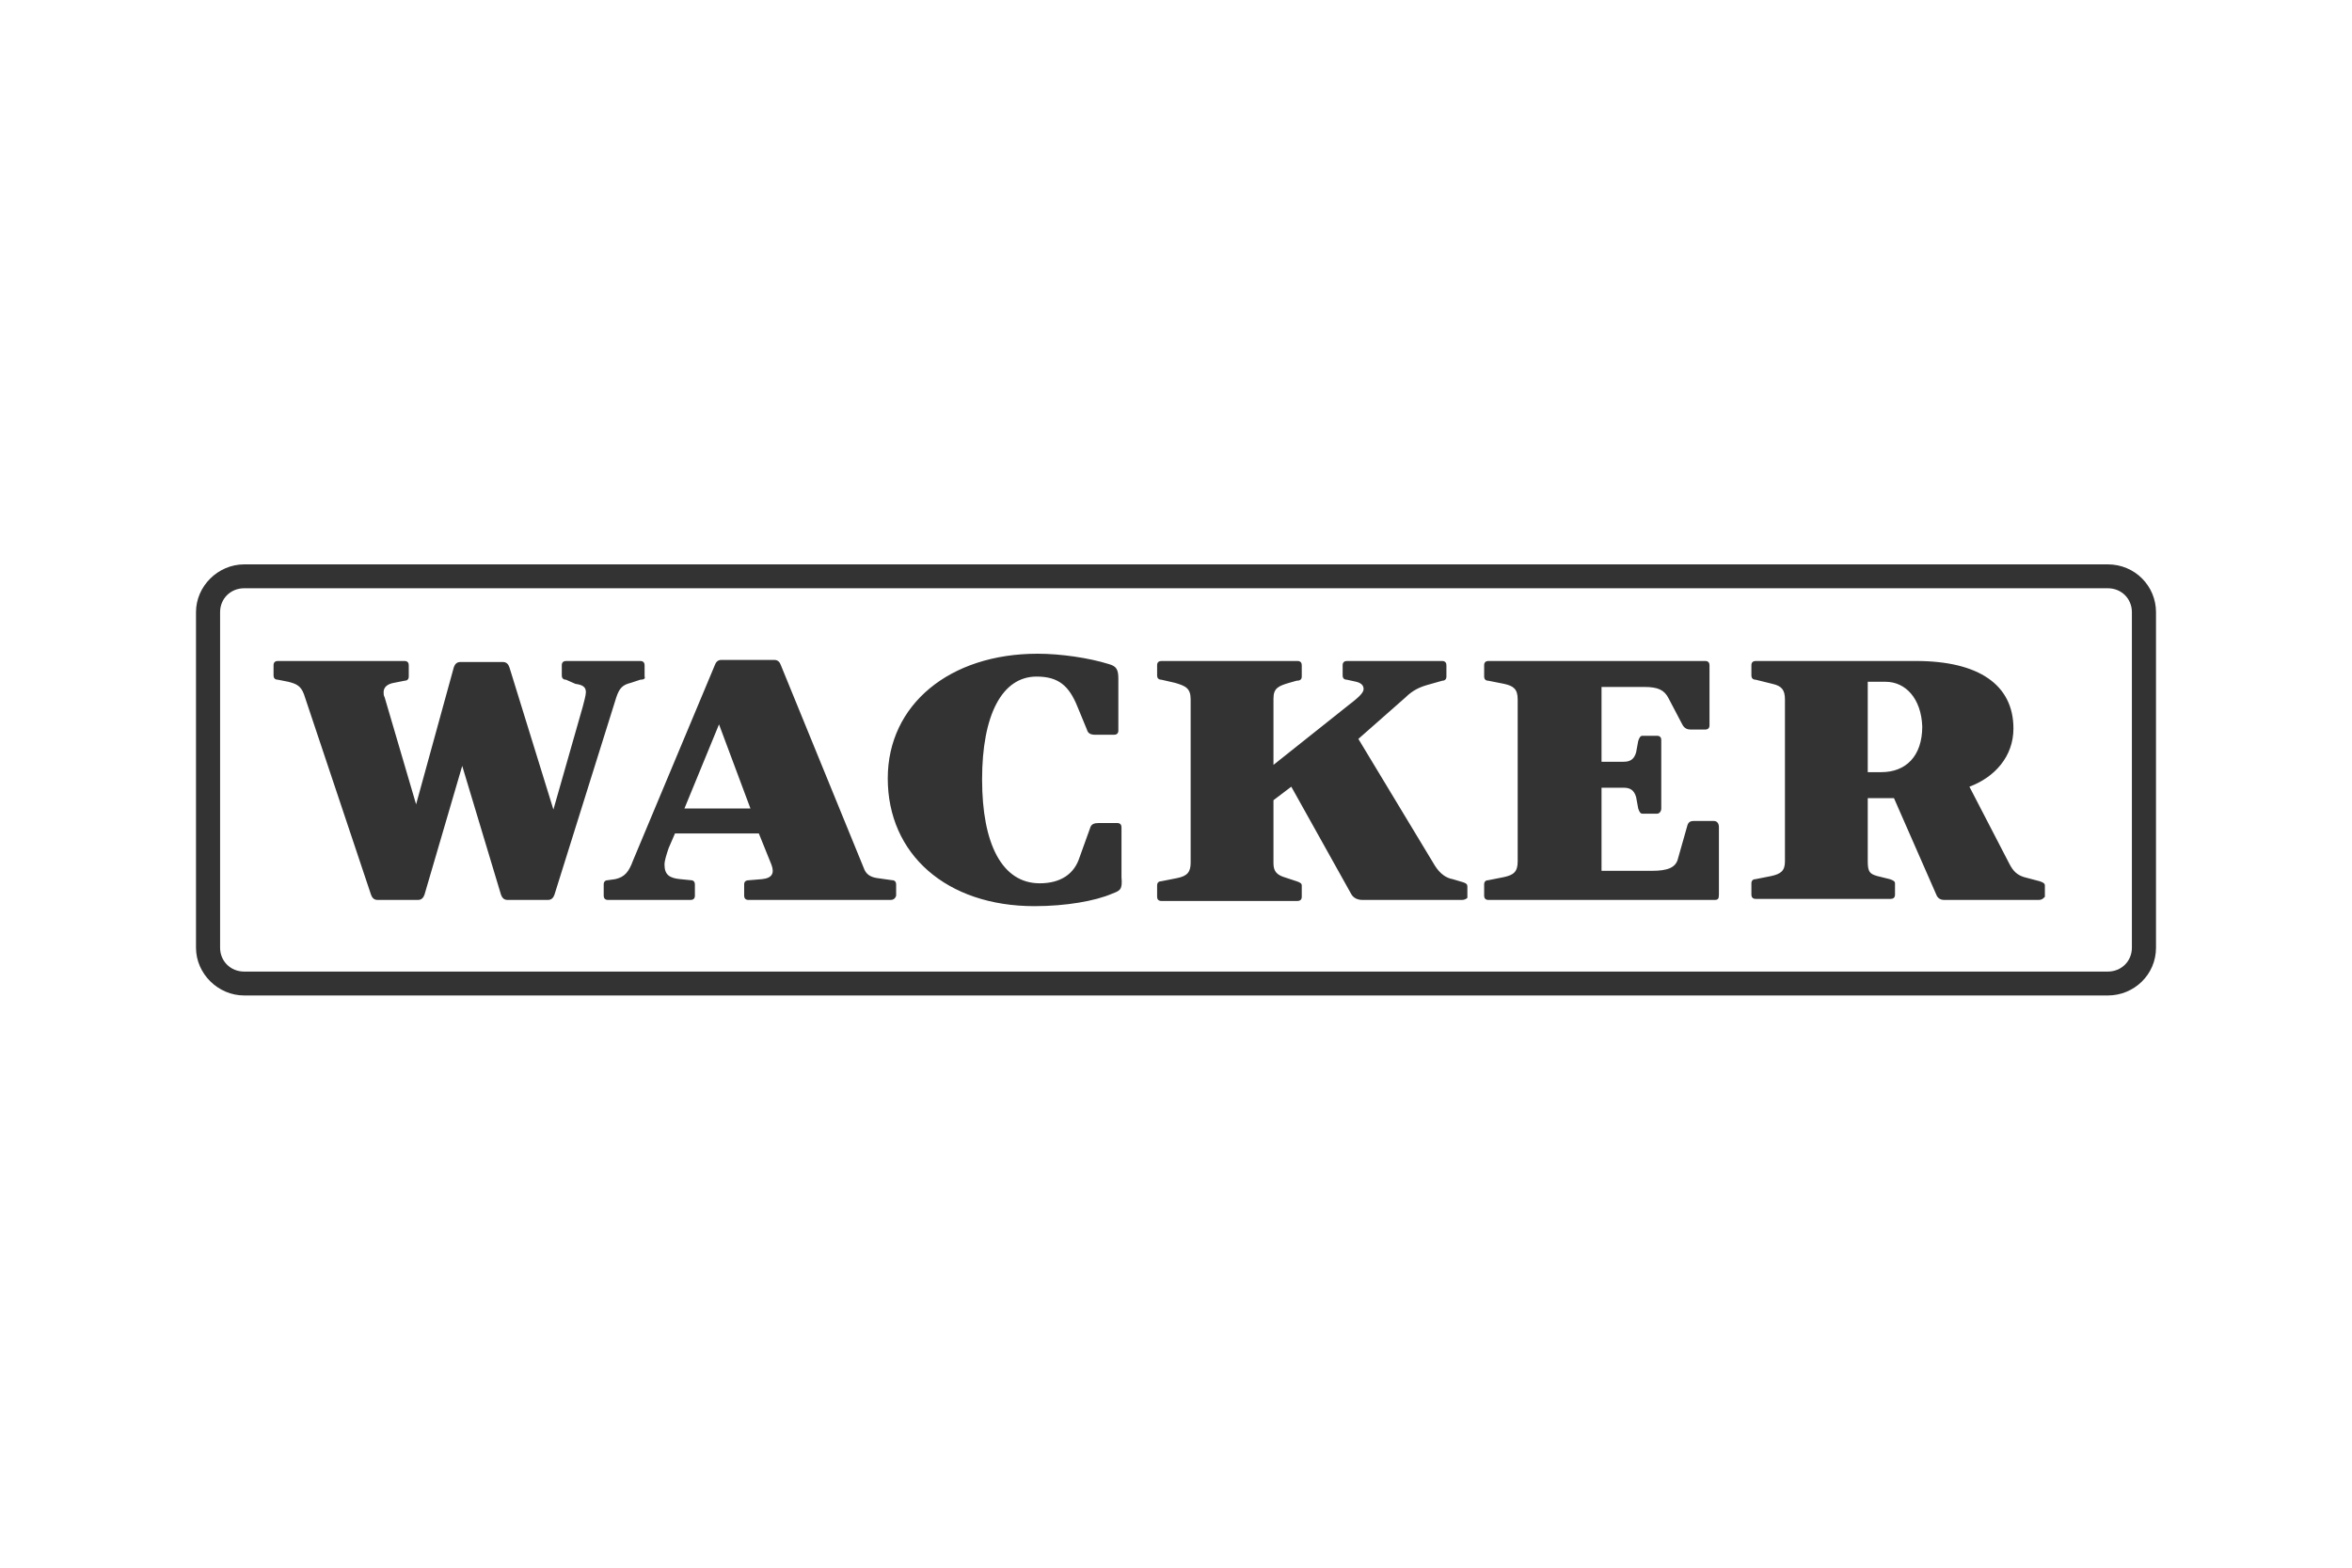<?xml version="1.0" encoding="UTF-8"?>
<svg xmlns="http://www.w3.org/2000/svg" height="200" viewBox="0 0 300 200" width="300">
  <g fill="none" fill-rule="evenodd">
    <path d="m0 0h300v200h-300z" fill="#fff"></path>
    <g fill-rule="nonzero" transform="translate(25 72)">
      <path d="m6.15 0h237.701c3.476 0 6.15 2.783 6.15 6.096v42.807c0 3.446-2.807 6.096-6.15 6.096h-237.701c-3.342 0-6.15-2.783-6.15-6.096v-42.807c0-3.313 2.807-6.096 6.15-6.096" fill="#333"></path>
      <path d="m243.85 3.048h-237.701c-1.738 0-3.075 1.325-3.075 3.048v42.807c0 1.723 1.337 3.048 3.075 3.048h237.701c1.738 0 3.075-1.325 3.075-3.048v-42.807c0-1.723-1.337-3.048-3.075-3.048" fill="#fff"></path>
      <path d="m56.684 14.711-1.203.398c-1.07.265-1.471.663-1.872 1.855l-7.888 25.181c-.134.398-.401.663-.802.663h-5.214c-.401 0-.668-.265-.802-.663l-4.947-16.434-4.813 16.434c-.134.398-.401.663-.802.663h-5.214c-.401 0-.668-.265-.802-.663l-8.556-25.578c-.401-1.06-.936-1.325-2.005-1.59l-1.337-.265c-.401 0-.535-.265-.535-.53v-1.325c0-.398.267-.53.535-.53h16.176c.401 0 .535.265.535.53v1.458c0 .398-.267.53-.535.53l-1.337.265c-.802.133-1.337.53-1.337 1.193 0 .265 0 .398.134.663l4.011 13.651 4.813-17.494c.134-.398.401-.663.802-.663h5.481c.401 0 .668.265.802.663l5.615 18.157 3.743-13.12c.134-.53.401-1.458.401-1.855 0-.663-.401-.928-1.337-1.06l-1.203-.53c-.401 0-.535-.265-.535-.53v-1.325c0-.398.267-.53.535-.53h9.492c.401 0 .535.265.535.53v1.458c.134.265-.134.398-.535.398m31.952 28.096h-18.182c-.401 0-.535-.265-.535-.53v-1.458c0-.398.267-.53.668-.53l1.604-.133c1.337-.133 1.604-.795 1.203-1.855l-1.604-3.976h-10.695l-.802 1.855c-.267.795-.535 1.59-.535 2.12 0 1.325.668 1.723 2.005 1.855l1.337.133c.401 0 .535.265.535.53v1.458c0 .398-.267.53-.535.53h-10.561c-.401 0-.535-.265-.535-.53v-1.458c0-.398.267-.53.535-.53l.936-.133c1.203-.265 1.738-.928 2.273-2.386l10.428-24.916c.134-.398.401-.663.802-.663h6.818c.401 0 .668.265.802.663l10.561 25.843c.267.795.802 1.193 1.738 1.325l1.872.265c.401 0 .535.265.535.53v1.458c-.134.398-.401.53-.668.53zm-21.925-22.398-4.412 10.735h8.422zm50.134 21.602c-2.139.928-5.882 1.59-9.893 1.59-11.23 0-18.717-6.627-18.717-16.301 0-9.41 7.888-15.904 19.118-15.904 2.941 0 6.551.53 9.091 1.325.936.265 1.203.663 1.203 1.855v6.627c0 .398-.267.53-.535.53h-2.406c-.535 0-.936-.133-1.07-.663l-1.203-2.916c-1.07-2.651-2.406-3.843-5.214-3.843-4.412 0-6.952 4.904-6.952 13.12 0 8.217 2.54 13.253 7.353 13.253 2.674 0 4.412-1.193 5.08-3.313l1.337-3.711c.134-.53.535-.663 1.07-.663h2.406c.401 0 .535.265.535.53v6.361c.134 1.59-.134 1.723-1.203 2.12zm44.652.795h-12.701c-.668 0-1.203-.265-1.471-.795l-7.62-13.651-2.273 1.723v8.084c0 1.06.535 1.458 1.337 1.723l1.604.53c.401.133.668.265.668.53v1.458c0 .398-.267.53-.535.53h-17.38c-.401 0-.535-.265-.535-.53v-1.458c0-.398.267-.53.535-.53l2.005-.398c1.337-.265 1.738-.795 1.738-1.988v-20.807c0-1.458-.668-1.723-2.005-2.12l-1.738-.398c-.401 0-.535-.265-.535-.53v-1.325c0-.398.267-.53.535-.53h17.38c.401 0 .535.265.535.53v1.458c0 .398-.267.53-.668.53l-.936.265c-1.337.398-2.005.663-2.005 1.988v8.482l9.492-7.554c1.203-.928 2.005-1.59 2.005-2.12 0-.53-.401-.795-.936-.928l-1.203-.265c-.401 0-.535-.265-.535-.53v-1.325c0-.398.267-.53.535-.53h12.166c.401 0 .535.265.535.53v1.458c0 .398-.267.53-.535.53l-1.872.53c-.936.265-1.872.663-2.807 1.59l-6.016 5.301 9.759 16.169c.668 1.06 1.471 1.59 2.273 1.723l1.337.398c.401.133.535.265.535.53v1.458c-.134.133-.401.265-.668.265zm32.219 0h-28.877c-.401 0-.535-.265-.535-.53v-1.458c0-.398.267-.53.535-.53l2.005-.398c1.203-.265 1.738-.663 1.738-1.988v-20.675c0-1.325-.535-1.723-1.738-1.988l-2.005-.398c-.401 0-.535-.265-.535-.53v-1.458c0-.398.267-.53.535-.53h27.674c.401 0 .535.265.535.53v7.687c0 .398-.267.53-.535.53h-1.872c-.401 0-.802-.133-1.07-.663l-1.738-3.313c-.535-1.06-1.337-1.458-3.075-1.458h-5.481v9.542h2.807c.802 0 1.337-.265 1.604-1.193l.267-1.458c.134-.398.267-.663.535-.663h1.872c.401 0 .535.265.535.53v8.747c0 .398-.267.663-.535.663h-1.872c-.267 0-.401-.265-.535-.663l-.267-1.458c-.267-.928-.802-1.193-1.604-1.193h-2.807v10.602h6.417c2.005 0 3.075-.398 3.342-1.59l1.203-4.241c.134-.398.401-.53.802-.53h2.54c.401 0 .668.265.668.795v8.614c0 .53-.134.663-.535.663zm41.31 0h-12.032c-.668 0-.936-.398-1.07-.795l-5.348-12.193h-3.342v8.084c0 1.325.267 1.59 1.203 1.855l1.604.398c.401.133.668.265.668.53v1.458c0 .398-.267.53-.535.53h-17.246c-.401 0-.535-.265-.535-.53v-1.458c0-.398.267-.53.535-.53l2.005-.398c1.203-.265 1.738-.663 1.738-1.855v-20.675c0-1.193-.401-1.723-1.604-1.988l-2.139-.53c-.401 0-.535-.265-.535-.53v-1.325c0-.398.267-.53.535-.53h20.455c8.021 0 12.433 3.048 12.433 8.614 0 3.578-2.406 6.229-5.615 7.422l5.08 9.807c.535 1.06 1.07 1.458 1.872 1.723l2.005.53c.401.133.668.265.668.53v1.458c-.267.265-.401.398-.802.398zm-19.519-27.831h-2.273v11.53h1.738c3.075 0 5.214-1.988 5.214-5.831-.134-3.578-2.139-5.699-4.679-5.699z" fill="#333"></path>
    </g>
  </g>
</svg>
